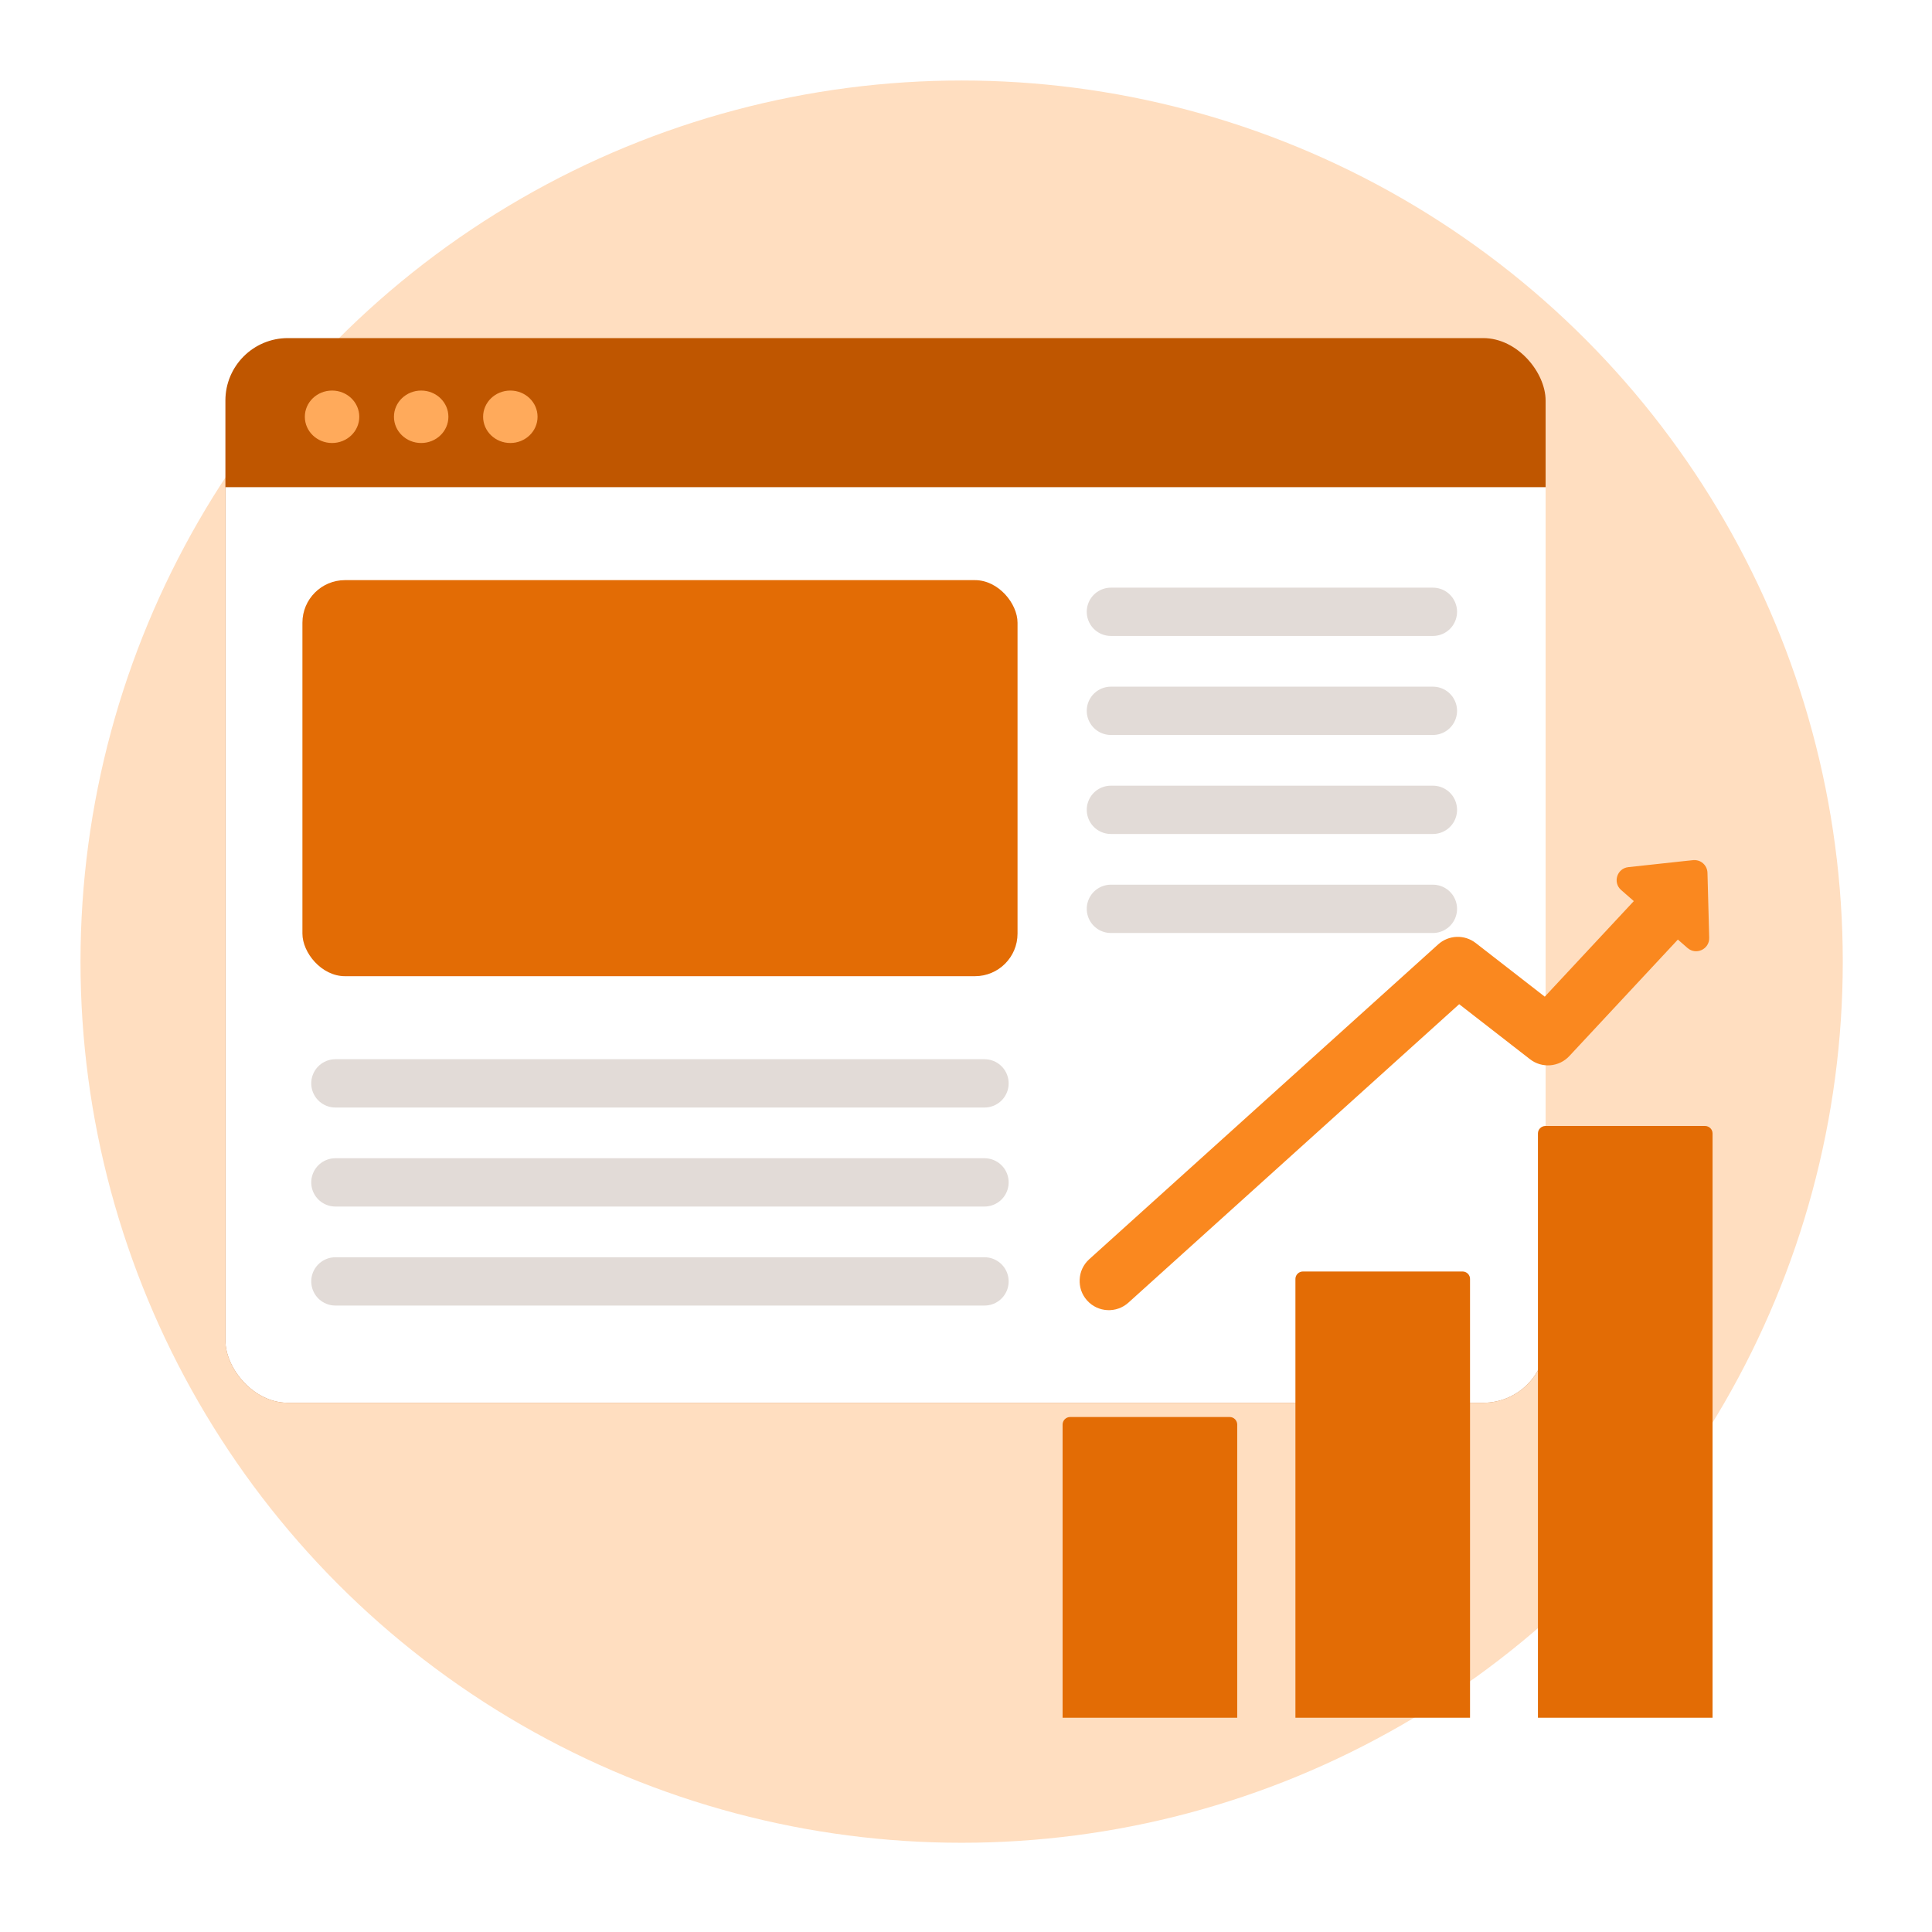 <svg width="120" height="120" viewBox="0 0 120 120" fill="none" xmlns="http://www.w3.org/2000/svg">
<rect width="120" height="120" fill="white"/>
<circle cx="59.729" cy="59.729" r="54.729" fill="#FFDEC0"/>
<g clip-path="url(#clip0_4405_6208)">
<rect x="14" y="21" width="82" height="66.129" rx="3.877" fill="#BF5600"/>
<ellipse cx="20.625" cy="25.887" rx="1.691" ry="1.629" fill="#FFAA5B"/>
<ellipse cx="26.16" cy="25.887" rx="1.691" ry="1.629" fill="#FFAA5B"/>
<ellipse cx="31.698" cy="25.887" rx="1.691" ry="1.629" fill="#FFAA5B"/>
<path d="M14 30.258H96V87.129H14V30.258Z" fill="white"/>
<rect x="18.784" y="36.033" width="44.417" height="24.6" rx="2.645" fill="#E36C05"/>
<path d="M20.832 67.29H61.149" stroke="#E2DBD7" stroke-width="3" stroke-linecap="round"/>
<path d="M20.832 73.44H61.149" stroke="#E2DBD7" stroke-width="3" stroke-linecap="round"/>
<path d="M20.832 79.59H61.149" stroke="#E2DBD7" stroke-width="3" stroke-linecap="round"/>
<path d="M69 38H89" stroke="#E2DBD7" stroke-width="3" stroke-linecap="round"/>
<path d="M69 44.15H89" stroke="#E2DBD7" stroke-width="3" stroke-linecap="round"/>
<path d="M69 50.3H89" stroke="#E2DBD7" stroke-width="3" stroke-linecap="round"/>
<path d="M69 56.45H89" stroke="#E2DBD7" stroke-width="3" stroke-linecap="round"/>
</g>
<path d="M91.306 106.692H80.461V79.433C80.462 79.312 80.511 79.196 80.598 79.11C80.685 79.024 80.802 78.976 80.925 78.975H90.837C90.898 78.975 90.959 78.986 91.016 79.009C91.072 79.032 91.124 79.066 91.168 79.108C91.211 79.151 91.246 79.201 91.27 79.257C91.294 79.313 91.306 79.373 91.306 79.433V106.692Z" fill="#E36C05"/>
<path d="M76.843 106.692H66V88.483C66 88.359 66.049 88.239 66.137 88.151C66.225 88.063 66.344 88.013 66.468 88.013H76.378C76.502 88.013 76.621 88.063 76.709 88.151C76.796 88.239 76.846 88.359 76.846 88.483V106.692H76.843Z" fill="#E36C05"/>
<path d="M106.364 106.692H95.524V70.401C95.524 70.278 95.573 70.16 95.661 70.073C95.749 69.986 95.867 69.937 95.991 69.937H105.903C106.027 69.937 106.145 69.986 106.233 70.073C106.321 70.16 106.37 70.278 106.37 70.401V106.692H106.364Z" fill="#E36C05"/>
<mask id="path-18-outside-1_4405_6208" maskUnits="userSpaceOnUse" x="66.636" y="53" width="40" height="29" fill="black">
<rect fill="white" x="66.636" y="53" width="40" height="29"/>
<path fill-rule="evenodd" clip-rule="evenodd" d="M105.473 54.226C105.47 54.09 105.351 53.987 105.216 54.001L101.201 54.437C101 54.459 100.921 54.71 101.073 54.843L102.313 55.925L96.011 62.688L91.303 59.03C90.83 58.662 90.162 58.687 89.717 59.088L68.044 78.643C67.537 79.1 67.497 79.882 67.954 80.388C68.411 80.895 69.192 80.935 69.699 80.478L90.604 61.616L95.387 65.332C95.892 65.724 96.613 65.666 97.049 65.199L104.175 57.552L105.197 58.445C105.349 58.578 105.587 58.466 105.582 58.264L105.473 54.226Z"/>
</mask>
<path fill-rule="evenodd" clip-rule="evenodd" d="M105.473 54.226C105.47 54.09 105.351 53.987 105.216 54.001L101.201 54.437C101 54.459 100.921 54.71 101.073 54.843L102.313 55.925L96.011 62.688L91.303 59.03C90.83 58.662 90.162 58.687 89.717 59.088L68.044 78.643C67.537 79.1 67.497 79.882 67.954 80.388C68.411 80.895 69.192 80.935 69.699 80.478L90.604 61.616L95.387 65.332C95.892 65.724 96.613 65.666 97.049 65.199L104.175 57.552L105.197 58.445C105.349 58.578 105.587 58.466 105.582 58.264L105.473 54.226Z" fill="#FA881F"/>
<path d="M105.216 54.001L105.154 53.424L105.216 54.001ZM105.473 54.226L104.893 54.242V54.242L105.473 54.226ZM101.201 54.437L101.138 53.86V53.86L101.201 54.437ZM101.073 54.843L101.455 54.406V54.406L101.073 54.843ZM102.313 55.925L102.737 56.321L103.146 55.883L102.694 55.488L102.313 55.925ZM96.011 62.688L95.655 63.146L96.074 63.472L96.436 63.084L96.011 62.688ZM91.303 59.03L91.659 58.572H91.659L91.303 59.03ZM89.717 59.088L90.106 59.519L89.717 59.088ZM68.044 78.643L67.655 78.212H67.655L68.044 78.643ZM67.954 80.388L68.385 79.999H68.385L67.954 80.388ZM69.699 80.478L70.088 80.909H70.088L69.699 80.478ZM90.604 61.616L90.96 61.157L90.576 60.859L90.215 61.185L90.604 61.616ZM95.387 65.332L95.031 65.79L95.387 65.332ZM97.049 65.199L97.474 65.594L97.049 65.199ZM104.175 57.552L104.556 57.115L104.133 56.745L103.75 57.156L104.175 57.552ZM105.197 58.445L104.815 58.882L104.815 58.882L105.197 58.445ZM105.582 58.264L106.162 58.248L105.582 58.264ZM105.279 54.578C105.077 54.6 104.899 54.445 104.893 54.242L106.054 54.21C106.041 53.736 105.626 53.373 105.154 53.424L105.279 54.578ZM101.264 55.014L105.279 54.578L105.154 53.424L101.138 53.86L101.264 55.014ZM101.455 54.406C101.684 54.605 101.565 54.982 101.264 55.014L101.138 53.86C100.434 53.937 100.158 54.814 100.691 55.28L101.455 54.406ZM102.694 55.488L101.455 54.406L100.691 55.28L101.931 56.363L102.694 55.488ZM96.436 63.084L102.737 56.321L101.888 55.53L95.587 62.292L96.436 63.084ZM90.947 59.488L95.655 63.146L96.367 62.23L91.659 58.572L90.947 59.488ZM90.106 59.519C90.342 59.306 90.696 59.293 90.947 59.488L91.659 58.572C90.964 58.032 89.982 58.068 89.328 58.657L90.106 59.519ZM68.432 79.074L90.106 59.519L89.328 58.657L67.655 78.212L68.432 79.074ZM68.385 79.999C68.142 79.731 68.164 79.317 68.432 79.074L67.655 78.212C66.91 78.884 66.851 80.032 67.523 80.777L68.385 79.999ZM69.31 80.047C69.041 80.289 68.627 80.268 68.385 79.999L67.523 80.777C68.195 81.522 69.343 81.581 70.088 80.909L69.31 80.047ZM90.215 61.185L69.31 80.047L70.088 80.909L90.993 62.047L90.215 61.185ZM95.743 64.874L90.96 61.157L90.248 62.074L95.031 65.79L95.743 64.874ZM96.624 64.803C96.393 65.051 96.011 65.082 95.743 64.874L95.031 65.79C95.773 66.367 96.833 66.282 97.474 65.594L96.624 64.803ZM103.75 57.156L96.624 64.803L97.474 65.594L104.599 57.947L103.75 57.156ZM105.579 58.008L104.556 57.115L103.793 57.989L104.815 58.882L105.579 58.008ZM105.001 58.279C104.993 57.976 105.35 57.808 105.579 58.008L104.815 58.882C105.348 59.347 106.181 58.956 106.162 58.248L105.001 58.279ZM104.893 54.242L105.001 58.279L106.162 58.248L106.054 54.21L104.893 54.242Z" fill="#FA881F" mask="url(#path-18-outside-1_4405_6208)"/>
<defs>
<clipPath id="clip0_4405_6208">
<rect x="14" y="21" width="82" height="66.129" rx="3.877" fill="white"/>
</clipPath>
</defs>
</svg>
